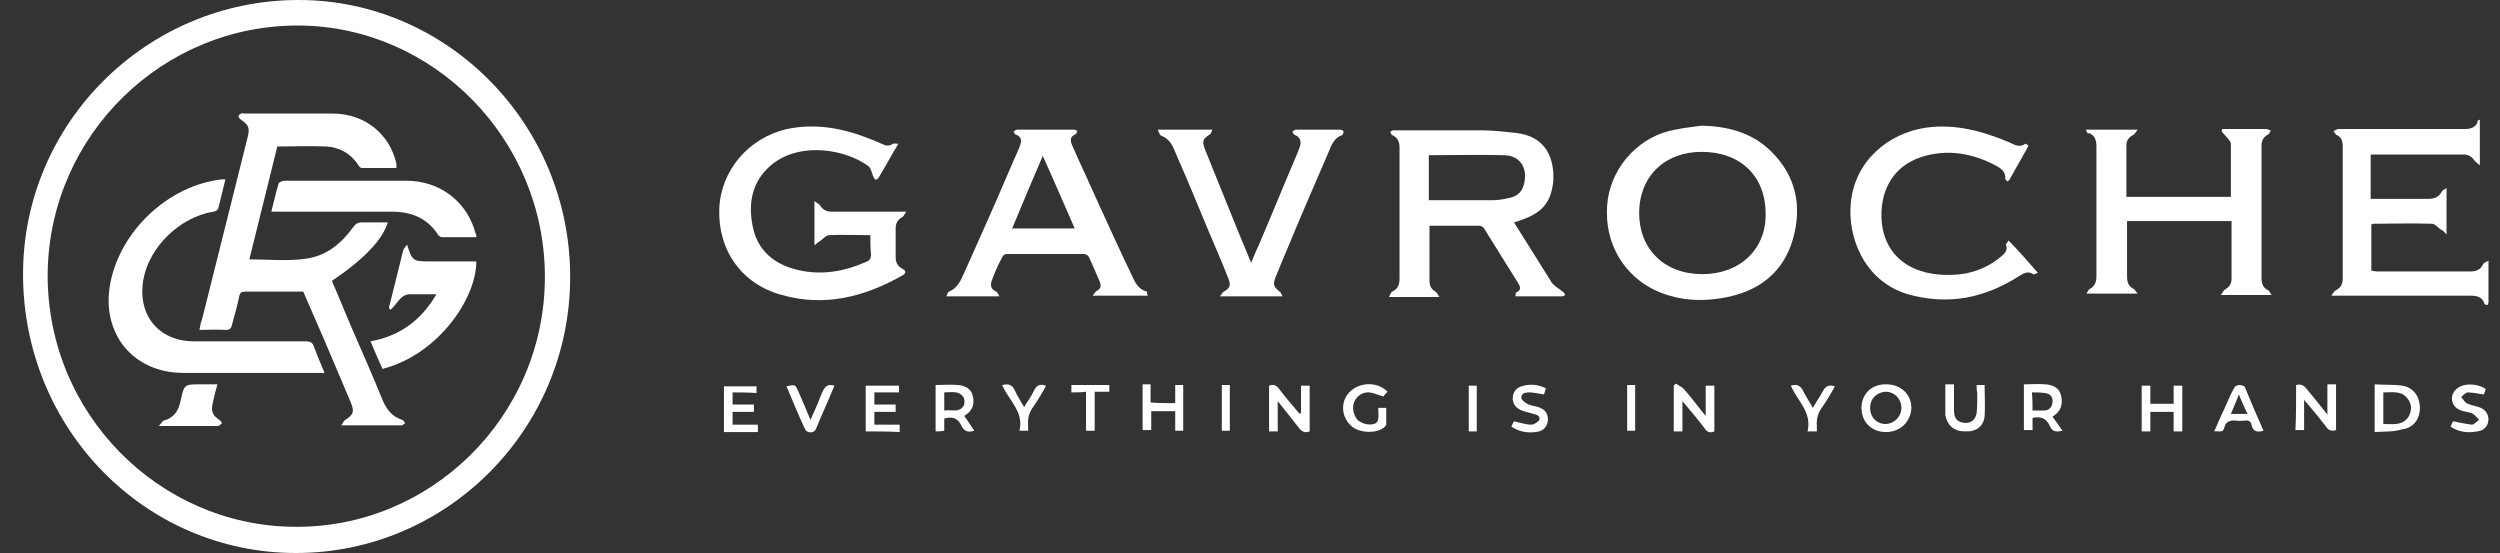 <svg width="217" height="48" viewBox="0 0 217 48" fill="none" xmlns="http://www.w3.org/2000/svg">
<rect x="0" y="0" width="217" height="48" fill="#333333" stroke="none"/>
<path d="M49.491 24.029C49.491 37.269 38.803 48 25.688 48C12.573 48 2 37.21 2 23.796C2 10.673 12.746 0 25.919 0C38.861 0 49.491 10.79 49.491 24.029ZM47.296 24.029C47.296 12.073 37.647 2.333 26.035 2.216C14.191 2.1 4.311 11.665 4.138 23.679C4.022 35.927 13.844 45.609 25.457 45.725C37.358 45.9 47.296 36.16 47.296 24.029Z" fill="white"/>
<path d="M131.417 19.305C132.515 21.054 133.612 22.804 134.71 24.554C134.941 24.845 135.288 25.02 135.635 25.312C135.75 25.37 135.808 25.487 135.866 25.604C135.75 25.662 135.692 25.72 135.577 25.72C134.248 25.72 132.919 25.72 131.532 25.72C131.59 25.545 131.532 25.37 131.648 25.37C132.11 25.137 131.937 24.845 131.764 24.554C130.781 22.979 129.799 21.404 128.817 19.83C128.759 19.713 128.586 19.596 128.413 19.596C126.968 19.596 125.582 19.596 124.079 19.596C124.079 20.005 124.079 20.413 124.079 20.763C124.079 21.929 124.079 23.154 124.079 24.32C124.079 24.787 124.195 25.079 124.599 25.312C124.715 25.37 124.773 25.545 124.946 25.779C123.444 25.779 122.057 25.779 120.555 25.779C120.671 25.604 120.729 25.37 120.844 25.312C121.364 25.079 121.48 24.671 121.48 24.146C121.48 20.355 121.48 16.622 121.48 12.831C121.48 12.364 121.364 11.956 120.844 11.723C120.729 11.664 120.729 11.548 120.671 11.431C120.786 11.373 120.844 11.315 120.96 11.315C123.502 11.315 126.102 11.315 128.644 11.315C129.626 11.315 130.608 11.431 131.648 11.548C134.075 11.839 134.941 13.589 134.826 15.747C134.595 17.73 133.786 18.605 131.417 19.305ZM124.022 13.472C124.022 14.755 124.022 16.039 124.022 17.38C125.871 17.38 127.662 17.38 129.453 17.38C129.915 17.38 130.435 17.322 130.897 17.205C131.59 17.088 132.11 16.738 132.284 15.98C132.63 14.639 131.995 13.531 130.608 13.472C128.47 13.414 126.275 13.472 124.022 13.472Z" fill="white"/>
<path d="M75.548 20.413C74.277 20.413 73.122 20.355 71.966 20.413C71.677 20.413 71.446 20.763 71.157 20.938C71.042 20.996 70.926 21.113 70.695 21.288C70.695 19.946 70.695 18.78 70.695 17.438C70.868 17.613 71.042 17.672 71.157 17.788C71.388 18.197 71.735 18.372 72.197 18.372C74.277 18.372 76.415 18.372 78.668 18.372C78.495 18.605 78.437 18.78 78.322 18.838C77.917 19.072 77.744 19.363 77.744 19.83C77.744 20.646 77.744 21.521 77.744 22.338C77.744 22.804 77.917 23.096 78.322 23.329C78.668 23.504 78.668 23.737 78.322 23.912C75.028 25.779 71.562 26.654 67.864 25.604C64.398 24.671 62.318 21.754 62.433 18.138C62.549 14.814 64.975 11.956 68.326 11.198C70.811 10.673 73.237 11.139 75.548 12.073C75.895 12.189 76.242 12.364 76.531 12.481C76.877 12.656 77.166 12.714 77.513 12.481C77.57 12.423 77.744 12.481 77.975 12.481C77.339 13.531 76.819 14.522 76.242 15.456C76.184 15.514 76.068 15.63 75.953 15.572C75.895 15.514 75.837 15.397 75.779 15.28C75.664 14.989 75.606 14.639 75.433 14.464C73.526 13.006 69.597 12.248 67.055 14.231C65.322 15.63 64.918 17.497 65.322 19.596C65.727 21.754 67.229 22.979 69.309 23.446C71.331 23.912 73.295 23.562 75.144 22.746C75.49 22.629 75.606 22.454 75.606 22.046C75.548 21.638 75.548 21.055 75.548 20.413Z" fill="white"/>
<path d="M147.709 10.906C149.963 10.965 152.043 11.489 153.718 13.123C155.914 15.28 156.434 17.905 155.625 20.763C154.816 23.562 152.794 25.195 149.963 25.779C147.709 26.245 145.456 26.129 143.319 25.02C140.545 23.504 139.101 20.53 139.563 17.264C140.025 14.289 142.394 11.781 145.398 11.256C146.207 11.081 146.958 11.023 147.709 10.906ZM142.279 18.488C142.279 21.638 144.474 23.796 147.767 23.796C151.003 23.796 153.314 21.638 153.256 18.547C153.256 15.28 151.06 13.181 147.709 13.181C144.474 13.181 142.279 15.339 142.279 18.488Z" fill="white"/>
<path d="M215.249 10.382C215.249 11.723 215.249 12.948 215.249 14.348C215.018 14.173 214.902 14.056 214.787 13.94C214.556 13.59 214.267 13.415 213.863 13.415C211.263 13.415 208.605 13.415 206.005 13.415C205.947 13.415 205.89 13.415 205.774 13.415C205.774 14.698 205.774 15.922 205.774 17.264C206.121 17.264 206.525 17.264 206.872 17.264C208.143 17.264 209.472 17.264 210.743 17.264C211.263 17.264 211.667 17.147 211.956 16.622C212.014 16.506 212.187 16.447 212.36 16.331C212.36 17.672 212.36 18.955 212.36 20.355C212.129 20.122 212.071 20.005 211.898 19.947C211.609 19.772 211.378 19.422 211.089 19.422C209.414 19.364 207.681 19.422 206.005 19.422C205.947 19.422 205.89 19.48 205.832 19.48C205.832 20.822 205.832 22.163 205.832 23.505C206.005 23.505 206.178 23.563 206.352 23.563C209.009 23.563 211.667 23.563 214.383 23.563C214.903 23.563 215.307 23.446 215.538 22.921C215.596 22.805 215.769 22.746 216 22.63C216 23.913 216 25.079 216 26.246C216 26.304 215.942 26.479 215.885 26.479C215.827 26.479 215.654 26.421 215.654 26.362C215.422 25.663 214.845 25.663 214.267 25.663C210.569 25.663 206.814 25.663 203.116 25.663C202.943 25.663 202.712 25.663 202.365 25.663C202.539 25.429 202.596 25.254 202.77 25.196C203.174 24.963 203.347 24.671 203.347 24.204C203.347 20.355 203.347 16.506 203.347 12.656C203.347 12.248 203.232 11.898 202.827 11.723C202.712 11.665 202.654 11.49 202.539 11.373C202.712 11.315 202.827 11.198 203.001 11.198C205.312 11.198 207.623 11.198 209.934 11.198C211.263 11.198 212.534 11.198 213.863 11.198C214.383 11.198 214.845 11.14 215.076 10.557C214.902 10.498 215.076 10.498 215.249 10.382Z" fill="white"/>
<path d="M181.046 11.257C182.606 11.257 183.992 11.257 185.552 11.257C185.379 11.49 185.264 11.665 185.148 11.723C184.801 11.898 184.57 12.19 184.57 12.598C184.57 14.114 184.57 15.572 184.57 17.089C187.575 17.089 190.579 17.089 193.641 17.089C193.641 15.514 193.641 13.998 193.641 12.481C193.641 12.248 193.294 11.956 193.121 11.723C193.005 11.607 192.89 11.49 192.832 11.373C192.832 11.315 192.89 11.257 192.89 11.198C193.121 11.198 193.41 11.198 193.641 11.198C194.681 11.198 195.663 11.198 196.703 11.198C196.819 11.198 196.992 11.315 197.107 11.315C197.05 11.431 196.992 11.607 196.876 11.665C196.472 11.898 196.299 12.19 196.299 12.656C196.299 16.447 196.299 20.238 196.299 24.088C196.299 24.613 196.414 24.962 196.876 25.196C196.992 25.254 197.05 25.429 197.165 25.604C195.663 25.604 194.276 25.604 192.774 25.604C192.948 25.371 193.005 25.196 193.121 25.137C193.525 24.904 193.699 24.613 193.699 24.204C193.699 22.571 193.699 20.88 193.699 19.189C190.694 19.189 187.69 19.189 184.628 19.189C184.628 20.063 184.628 20.938 184.628 21.755C184.628 22.513 184.628 23.271 184.628 23.971C184.628 24.496 184.744 24.846 185.206 25.079C185.321 25.137 185.379 25.312 185.552 25.487C184.05 25.487 182.664 25.487 181.104 25.487C181.219 25.312 181.277 25.137 181.393 25.079C181.855 24.846 181.97 24.438 181.97 23.971C181.97 20.238 181.97 16.447 181.97 12.715C181.97 12.19 181.855 11.781 181.335 11.548C181.219 11.665 181.161 11.49 181.046 11.257Z" fill="white"/>
<path d="M99.64 25.663C98.022 25.663 96.52 25.663 94.845 25.663C95.018 25.429 95.076 25.313 95.192 25.254C95.538 25.079 95.596 24.846 95.48 24.496C95.134 23.738 94.845 22.98 94.498 22.28C94.44 22.163 94.209 22.047 94.094 22.047C91.841 22.047 89.645 22.047 87.392 22.047C87.219 22.047 87.045 22.163 86.987 22.338C86.641 22.98 86.352 23.621 86.121 24.263C85.948 24.671 85.948 25.079 86.467 25.313C86.583 25.371 86.641 25.546 86.756 25.721C85.139 25.721 83.694 25.721 82.134 25.721C82.25 25.546 82.25 25.371 82.365 25.313C83.117 25.021 83.405 24.321 83.694 23.68C84.965 20.822 86.236 18.022 87.45 15.165C87.796 14.348 88.143 13.59 88.49 12.773C88.663 12.307 88.778 11.898 88.143 11.665C88.085 11.665 88.027 11.49 87.97 11.432C88.085 11.373 88.143 11.257 88.258 11.257C89.934 11.257 91.552 11.257 93.227 11.257C93.343 11.257 93.4 11.315 93.516 11.373C93.458 11.49 93.4 11.665 93.343 11.665C92.88 11.84 92.88 12.19 93.054 12.598C93.747 14.173 94.498 15.748 95.192 17.323C96.174 19.48 97.156 21.638 98.196 23.796C98.485 24.438 98.774 25.138 99.582 25.313C99.525 25.313 99.525 25.488 99.64 25.663ZM90.512 13.531C89.587 15.689 88.721 17.731 87.854 19.83C89.703 19.83 91.436 19.83 93.285 19.83C92.361 17.731 91.494 15.689 90.512 13.531Z" fill="white"/>
<path d="M176.886 23.679C176.713 23.737 176.54 23.854 176.482 23.796C175.962 23.446 175.557 23.796 175.153 24.029C173.766 24.904 172.264 25.545 170.646 25.837C168.971 26.129 167.295 26.012 165.62 25.545C161.691 24.379 160.362 20.413 160.651 17.613C160.998 13.939 163.944 11.548 167.18 11.081C169.722 10.731 172.033 11.373 174.286 12.306C174.748 12.481 175.211 12.889 175.788 12.481C175.788 12.481 175.904 12.481 175.904 12.539C175.962 12.539 176.02 12.598 176.077 12.656C175.5 13.648 174.98 14.639 174.402 15.63C174.344 15.689 174.229 15.747 174.229 15.747C174.171 15.689 174.055 15.572 174.055 15.514C174.113 14.931 173.709 14.639 173.304 14.406C171.224 13.297 169.029 12.889 166.718 13.648C164.464 14.406 163.251 16.33 163.309 18.838C163.425 22.396 166.14 24.029 169.549 23.854C170.993 23.796 172.38 23.329 173.535 22.396C173.882 22.104 174.344 21.813 174.113 21.23C174.113 21.171 174.229 21.055 174.344 20.88C175.211 21.754 176.02 22.688 176.886 23.679Z" fill="white"/>
<path d="M100.507 11.257C102.125 11.257 103.627 11.257 105.244 11.257C105.129 11.432 105.129 11.607 105.013 11.665C104.378 12.073 104.32 12.248 104.609 13.007C105.187 14.465 105.822 15.981 106.4 17.439C107.093 19.189 107.844 20.997 108.595 22.805C108.826 22.28 109 21.813 109.231 21.347C110.386 18.664 111.484 15.923 112.64 13.24C112.697 13.065 112.755 12.89 112.813 12.773C112.986 12.307 112.871 11.898 112.409 11.723C112.293 11.665 112.235 11.549 112.177 11.432C112.293 11.373 112.351 11.257 112.466 11.257C113.737 11.257 115.066 11.257 116.337 11.257C116.453 11.257 116.568 11.315 116.626 11.432C116.626 11.49 116.568 11.665 116.511 11.723C115.817 11.957 115.586 12.54 115.355 13.123C114.142 15.923 112.929 18.722 111.773 21.522C111.426 22.338 111.08 23.155 110.733 24.03C110.444 24.73 110.56 24.904 111.138 25.371C111.195 25.429 111.253 25.604 111.311 25.721C109.52 25.721 107.787 25.721 105.88 25.721C106.053 25.546 106.111 25.371 106.227 25.313C106.747 25.021 106.862 24.788 106.631 24.205C106.111 22.863 105.533 21.522 104.956 20.18C104.031 17.964 103.107 15.689 102.125 13.473C101.836 12.773 101.605 12.073 100.796 11.782C100.622 11.665 100.565 11.432 100.507 11.257Z" fill="white"/>
<path d="M112.928 35.869C112.928 35.053 112.928 34.294 112.928 33.478C113.217 33.478 113.448 33.478 113.68 33.478C113.68 34.819 113.68 36.102 113.68 37.444C113.275 37.619 112.986 37.444 112.755 37.152C112.177 36.394 111.6 35.694 110.906 34.819C110.906 35.752 110.906 36.627 110.906 37.444C110.617 37.444 110.386 37.444 110.155 37.444C110.155 36.102 110.155 34.819 110.155 33.478C110.56 33.303 110.849 33.478 111.08 33.828C111.6 34.528 112.235 35.227 112.813 35.927C112.813 35.869 112.871 35.869 112.928 35.869Z" fill="white"/>
<path d="M199.303 33.42C199.765 33.303 199.996 33.478 200.227 33.77C200.805 34.469 201.383 35.169 202.018 35.986C202.018 35.053 202.018 34.236 202.018 33.361C202.307 33.361 202.481 33.361 202.769 33.361C202.769 34.703 202.769 35.986 202.769 37.327C202.423 37.444 202.134 37.386 201.903 37.036C201.325 36.278 200.747 35.578 199.996 34.703C199.996 35.694 199.996 36.453 199.996 37.327C199.707 37.327 199.534 37.327 199.245 37.327C199.303 36.102 199.303 34.819 199.303 33.42Z" fill="white"/>
<path d="M206.121 37.502C206.121 36.102 206.121 34.761 206.121 33.361C206.929 33.42 207.738 33.361 208.547 33.478C209.529 33.653 210.049 34.469 210.049 35.403C210.049 36.394 209.472 37.152 208.489 37.269C207.738 37.502 206.929 37.444 206.121 37.502ZM206.872 36.802C207.681 36.802 208.547 36.977 209.067 36.161C209.356 35.636 209.356 35.111 209.009 34.644C208.489 33.886 207.681 34.061 206.872 34.061C206.872 34.994 206.872 35.869 206.872 36.802Z" fill="white"/>
<path d="M81.21 37.444C81.21 36.102 81.21 34.819 81.21 33.419C81.903 33.419 82.539 33.361 83.174 33.419C83.81 33.478 84.33 33.769 84.445 34.411C84.619 35.111 84.388 35.694 83.694 36.102C83.983 36.511 84.272 36.919 84.561 37.386C84.041 37.56 83.694 37.444 83.463 36.977C83.174 36.336 82.712 36.102 81.961 36.336C81.961 36.686 81.961 37.035 81.961 37.386C81.672 37.444 81.441 37.444 81.21 37.444ZM81.961 35.636C82.597 35.519 83.232 35.869 83.636 35.227C83.752 35.053 83.752 34.586 83.579 34.411C83.174 33.886 82.539 34.061 81.961 34.061C81.961 34.586 81.961 35.053 81.961 35.636Z" fill="white"/>
<path d="M178.157 36.16C178.446 36.569 178.735 36.977 179.024 37.385C178.504 37.502 178.157 37.502 177.926 36.977C177.637 36.335 177.175 36.102 176.424 36.277C176.424 36.627 176.424 36.977 176.424 37.327C176.135 37.327 175.962 37.327 175.673 37.327C175.673 35.985 175.673 34.702 175.673 33.361C176.308 33.361 176.944 33.303 177.579 33.361C178.215 33.419 178.735 33.653 178.908 34.352C179.082 35.169 178.85 35.752 178.157 36.16ZM176.424 35.636C176.771 35.636 177.117 35.636 177.406 35.636C177.811 35.636 178.099 35.402 178.157 34.936C178.215 34.469 177.984 34.177 177.522 34.119C177.175 34.061 176.771 34.061 176.366 34.061C176.424 34.586 176.424 35.052 176.424 35.636Z" fill="white"/>
<path d="M145.456 33.303C145.745 33.478 146.034 33.594 146.207 33.828C146.843 34.528 147.363 35.286 148.056 36.102C148.056 35.169 148.056 34.353 148.056 33.478C148.345 33.478 148.576 33.478 148.807 33.478C148.807 34.819 148.807 36.102 148.807 37.444C148.403 37.619 148.171 37.502 147.94 37.152C147.363 36.394 146.785 35.694 146.034 34.819C146.034 35.811 146.034 36.627 146.034 37.444C145.745 37.444 145.572 37.444 145.283 37.444C145.283 36.102 145.283 34.819 145.283 33.478C145.34 33.419 145.398 33.361 145.456 33.303Z" fill="white"/>
<path d="M163.713 37.502C162.442 37.502 161.576 36.627 161.576 35.403C161.576 34.178 162.5 33.303 163.771 33.361C164.984 33.361 165.909 34.236 165.909 35.403C165.851 36.627 164.927 37.502 163.713 37.502ZM162.327 35.403C162.327 36.219 162.905 36.802 163.656 36.802C164.407 36.802 165.042 36.161 165.042 35.403C165.042 34.644 164.464 34.003 163.656 34.003C162.905 34.061 162.327 34.586 162.327 35.403Z" fill="white"/>
<path d="M186.65 37.444C186.361 37.444 186.13 37.444 185.899 37.444C185.899 36.102 185.899 34.819 185.899 33.477C186.13 33.477 186.361 33.477 186.65 33.477C186.65 34.002 186.65 34.527 186.65 35.052C187.343 35.052 187.979 35.052 188.672 35.052C188.672 34.527 188.672 34.002 188.672 33.477C188.961 33.477 189.192 33.477 189.423 33.477C189.423 34.819 189.423 36.102 189.423 37.444C189.192 37.444 188.961 37.444 188.672 37.444C188.672 36.919 188.672 36.335 188.672 35.752C187.979 35.752 187.343 35.752 186.65 35.752C186.65 36.277 186.65 36.86 186.65 37.444Z" fill="white"/>
<path d="M63.589 34.061C63.589 34.411 63.589 34.761 63.589 35.111C64.224 35.111 64.802 35.111 65.437 35.111C65.437 35.344 65.437 35.519 65.437 35.752C64.802 35.752 64.224 35.752 63.589 35.752C63.589 36.102 63.589 36.452 63.589 36.861C64.282 36.861 65.033 36.861 65.784 36.861C65.784 37.094 65.784 37.269 65.784 37.502C64.802 37.502 63.877 37.502 62.837 37.502C62.837 36.161 62.837 34.878 62.837 33.536C63.762 33.536 64.686 33.536 65.668 33.536C65.668 33.711 65.668 33.886 65.668 34.119C64.975 34.061 64.282 34.061 63.589 34.061Z" fill="white"/>
<path d="M75.144 37.444C75.144 36.102 75.144 34.819 75.144 33.477C76.068 33.477 77.05 33.477 78.032 33.477C78.032 33.653 78.032 33.828 78.032 34.061C77.281 34.061 76.588 34.061 75.895 34.061C75.895 34.411 75.895 34.702 75.895 35.111C76.53 35.111 77.108 35.111 77.743 35.111C77.743 35.344 77.743 35.519 77.743 35.752C77.108 35.752 76.53 35.752 75.895 35.752C75.895 36.16 75.895 36.452 75.895 36.86C76.646 36.86 77.339 36.86 78.09 36.86C78.09 37.094 78.09 37.269 78.09 37.502C77.108 37.444 76.126 37.444 75.144 37.444Z" fill="white"/>
<path d="M102.009 34.994C102.009 34.469 102.009 33.945 102.009 33.42C102.298 33.42 102.471 33.42 102.703 33.42C102.703 34.761 102.703 36.044 102.703 37.386C102.471 37.386 102.298 37.386 102.009 37.386C102.009 36.861 102.009 36.336 102.009 35.694C101.316 35.694 100.68 35.694 99.929 35.694C99.929 36.219 99.929 36.744 99.929 37.327C99.64 37.327 99.467 37.327 99.178 37.327C99.178 35.986 99.178 34.703 99.178 33.361C99.409 33.361 99.583 33.361 99.871 33.361C99.871 33.886 99.871 34.353 99.871 34.936C100.623 34.994 101.258 34.994 102.009 34.994Z" fill="white"/>
<path d="M120.44 34.002C120.266 34.177 120.151 34.294 120.093 34.411C119.631 34.294 119.284 34.119 118.88 34.061C118.302 34.002 117.782 34.352 117.551 34.877C117.32 35.402 117.493 36.044 117.84 36.452C118.244 36.802 118.937 36.977 119.4 36.744C119.515 36.685 119.631 36.51 119.631 36.335C119.689 36.044 119.631 35.752 119.631 35.402C119.862 35.402 120.093 35.402 120.324 35.402C120.324 35.869 120.324 36.394 120.324 36.86C120.324 36.919 120.208 37.035 120.151 37.094C119.515 37.618 118.186 37.618 117.435 37.094C116.742 36.569 116.395 35.694 116.684 34.761C117.204 33.303 119.284 32.836 120.44 34.002Z" fill="white"/>
<path d="M196.472 37.385C195.894 37.56 195.548 37.443 195.432 36.86C195.374 36.568 195.143 36.452 194.854 36.51C194.623 36.51 194.334 36.568 194.103 36.51C193.583 36.452 193.179 36.568 193.063 37.152C192.948 37.618 192.543 37.385 192.197 37.443C192.486 36.802 192.717 36.218 193.006 35.635C193.295 34.994 193.583 34.294 193.93 33.652C193.988 33.536 194.219 33.419 194.334 33.419C194.508 33.419 194.797 33.477 194.854 33.594C195.374 34.877 195.894 36.102 196.472 37.385ZM194.334 34.236C194.103 34.877 193.872 35.344 193.641 35.927C194.161 35.927 194.566 35.927 195.086 35.927C194.797 35.344 194.566 34.819 194.334 34.236Z" fill="white"/>
<path d="M171.571 33.42C171.86 33.42 172.033 33.42 172.264 33.42C172.264 34.353 172.322 35.286 172.264 36.161C172.149 37.036 171.513 37.502 170.531 37.444C169.607 37.444 169.029 36.919 168.855 36.044C168.855 35.811 168.855 35.636 168.855 35.403C168.855 34.703 168.855 34.061 168.855 33.361C169.144 33.361 169.318 33.361 169.607 33.361C169.607 34.12 169.607 34.819 169.607 35.578C169.607 36.278 169.838 36.569 170.358 36.686C170.993 36.802 171.455 36.511 171.571 35.869C171.629 35.286 171.629 34.644 171.629 34.061C171.571 33.945 171.571 33.711 171.571 33.42Z" fill="white"/>
<path d="M212.707 37.035C212.823 36.802 212.88 36.627 212.938 36.569C213.516 36.685 214.036 36.802 214.556 36.86C214.787 36.86 214.96 36.569 215.191 36.452C215.018 36.277 214.845 36.044 214.671 35.927C214.325 35.752 213.978 35.752 213.631 35.636C213.169 35.461 212.88 35.169 212.823 34.644C212.823 34.119 213.111 33.769 213.574 33.536C214.209 33.244 215.191 33.361 215.769 33.769C215.711 33.944 215.654 34.119 215.596 34.236C215.076 34.178 214.671 34.061 214.209 34.061C214.036 34.061 213.805 34.294 213.631 34.469C213.805 34.644 213.92 34.877 214.094 34.994C214.44 35.169 214.845 35.227 215.191 35.344C215.654 35.519 215.942 35.811 216 36.336C216 36.86 215.769 37.21 215.307 37.385C214.383 37.619 213.516 37.56 212.707 37.035Z" fill="white"/>
<path d="M131.186 37.035C131.301 36.802 131.359 36.627 131.417 36.568C131.937 36.685 132.457 36.86 132.919 36.86C133.15 36.86 133.497 36.627 133.612 36.452C133.728 36.102 133.381 35.985 133.092 35.927C132.745 35.81 132.399 35.752 132.11 35.635C131.648 35.46 131.359 35.169 131.301 34.644C131.301 34.119 131.532 33.711 132.052 33.535C132.803 33.302 133.497 33.361 134.19 33.711C134.132 33.885 134.074 34.06 134.017 34.235C133.554 34.177 133.15 34.06 132.745 34.06C132.399 34.06 132.052 34.119 132.052 34.527C132.052 34.702 132.341 34.935 132.572 35.052C132.861 35.227 133.208 35.227 133.554 35.343C134.017 35.519 134.305 35.752 134.363 36.335C134.363 36.86 134.132 37.268 133.612 37.443C132.803 37.618 131.994 37.56 131.186 37.035Z" fill="white"/>
<path d="M72.428 33.477C71.908 34.76 71.331 35.985 70.811 37.268C70.637 37.618 70.06 37.618 69.886 37.268C69.308 36.043 68.788 34.76 68.269 33.535C69.02 33.36 69.02 33.36 69.308 34.002C69.655 34.819 70.002 35.577 70.349 36.452C70.753 35.577 71.1 34.76 71.388 34.002C71.62 33.535 71.851 33.302 72.428 33.477Z" fill="white"/>
<path d="M88.894 35.344C89.183 34.819 89.53 34.411 89.761 33.886C89.992 33.42 90.281 33.303 90.801 33.478C90.454 34.12 90.108 34.703 89.703 35.286C89.357 35.752 89.183 36.278 89.241 36.861C89.241 37.036 89.241 37.211 89.241 37.386C89.01 37.386 88.779 37.386 88.49 37.386C88.894 35.752 87.566 34.761 86.988 33.42C87.508 33.303 87.854 33.361 88.085 33.886C88.317 34.411 88.606 34.819 88.894 35.344Z" fill="white"/>
<path d="M157.704 37.444C157.416 37.444 157.184 37.444 156.896 37.444C157.3 35.752 155.971 34.761 155.451 33.478C155.971 33.303 156.318 33.478 156.549 34.003C156.78 34.469 157.069 34.877 157.358 35.402C157.647 34.877 157.993 34.411 158.224 33.944C158.455 33.536 158.744 33.361 159.264 33.536C158.918 34.178 158.571 34.761 158.167 35.344C157.82 35.811 157.647 36.336 157.704 36.977C157.704 37.035 157.704 37.21 157.704 37.444Z" fill="white"/>
<path d="M92.996 34.06C92.996 33.827 92.996 33.652 92.996 33.419C94.094 33.419 95.192 33.419 96.289 33.419C96.289 33.594 96.289 33.769 96.289 34.002C95.885 34.002 95.48 34.002 95.018 34.002C95.018 35.169 95.018 36.277 95.018 37.385C94.729 37.385 94.556 37.385 94.267 37.385C94.267 36.277 94.267 35.169 94.267 34.002C93.863 34.06 93.458 34.06 92.996 34.06Z" fill="white"/>
<path d="M128.182 37.444C127.95 37.444 127.777 37.444 127.488 37.444C127.488 36.102 127.488 34.819 127.488 33.477C127.719 33.477 127.893 33.477 128.182 33.477C128.182 34.761 128.182 36.102 128.182 37.444Z" fill="white"/>
<path d="M141.239 33.419C141.47 33.419 141.701 33.419 141.932 33.419C141.932 34.76 141.932 36.044 141.932 37.385C141.701 37.385 141.47 37.385 141.239 37.385C141.239 36.102 141.239 34.76 141.239 33.419Z" fill="white"/>
<path d="M106.054 33.419C106.285 33.419 106.516 33.419 106.747 33.419C106.747 34.76 106.747 36.044 106.747 37.385C106.516 37.385 106.285 37.385 106.054 37.385C106.054 36.102 106.054 34.76 106.054 33.419Z" fill="white"/>
<path d="M34.412 14.581C33.372 14.581 32.39 14.581 31.408 14.581C31.292 14.581 31.177 14.464 31.119 14.348C30.426 13.298 29.443 12.773 28.288 12.715C26.901 12.656 25.515 12.715 24.07 12.715C23.261 15.981 22.453 19.247 21.644 22.513C23.319 22.513 24.937 22.688 26.555 22.455C28.288 22.221 29.617 21.172 30.657 19.714C30.888 19.422 31.061 19.305 31.408 19.305C32.159 19.305 32.91 19.305 33.661 19.305C33.199 20.822 31.581 22.513 28.808 24.38C29.443 25.837 30.021 27.296 30.657 28.754C31.523 30.737 32.39 32.72 33.199 34.703C33.545 35.519 34.008 36.161 34.932 36.452C35.048 36.511 35.105 36.627 35.163 36.744C35.048 36.802 34.932 36.919 34.874 36.919C33.199 36.919 31.465 36.919 29.617 36.919C29.79 36.686 29.848 36.511 29.963 36.452C30.714 35.986 30.772 35.694 30.426 34.878C29.674 33.128 28.923 31.32 28.172 29.57C27.537 28.112 26.901 26.654 26.323 25.313C24.59 25.313 22.915 25.313 21.239 25.313C20.95 25.313 20.835 25.429 20.777 25.663C20.604 26.479 20.373 27.354 20.142 28.171C20.084 28.462 19.968 28.637 19.622 28.637C18.87 28.579 18.119 28.637 17.311 28.637C17.368 28.287 17.426 27.995 17.542 27.704C18.87 22.455 20.142 17.264 21.47 12.015C21.701 11.082 21.644 10.907 20.835 10.324C20.777 10.265 20.662 10.149 20.719 10.032C20.719 9.974 20.893 9.857 20.95 9.857C21.008 9.799 21.124 9.857 21.181 9.857C23.724 9.857 26.323 9.857 28.866 9.857C31.639 9.857 33.834 11.607 34.412 14.231C34.412 14.348 34.412 14.464 34.412 14.581Z" fill="white"/>
<path d="M28.172 32.369C27.537 32.369 27.017 32.369 26.497 32.369C22.973 32.369 19.448 32.369 15.924 32.369C11.533 32.369 8.76 28.928 9.569 24.612C10.435 20.005 14.653 16.097 19.217 15.572C19.333 15.572 19.39 15.572 19.564 15.572C19.333 16.447 19.159 17.322 18.928 18.139C18.87 18.255 18.639 18.372 18.524 18.372C15.635 18.838 12.977 21.405 12.457 24.204C11.88 27.295 13.729 29.628 16.848 29.628C20.084 29.628 23.319 29.628 26.555 29.628C26.959 29.628 27.132 29.745 27.248 30.095C27.537 30.853 27.826 31.553 28.172 32.369Z" fill="white"/>
<path d="M41.345 20.588C40.305 20.588 39.323 20.588 38.341 20.588C38.225 20.588 38.11 20.471 38.052 20.413C37.07 18.896 35.683 18.371 33.95 18.371C30.714 18.371 27.421 18.371 24.186 18.371C24.012 18.371 23.839 18.371 23.55 18.371C23.781 17.497 23.955 16.68 24.186 15.922C24.244 15.805 24.532 15.688 24.706 15.688C26.266 15.688 27.883 15.688 29.443 15.688C31.408 15.688 33.314 15.688 35.279 15.688C38.225 15.688 40.594 17.555 41.287 20.296C41.345 20.296 41.345 20.354 41.345 20.588Z" fill="white"/>
<path d="M33.199 32.019C32.852 31.261 32.505 30.445 32.159 29.628C34.701 29.161 36.55 27.82 37.879 25.545C37.07 25.545 36.319 25.545 35.567 25.545C34.759 25.545 34.47 26.42 33.892 26.887C33.834 26.828 33.834 26.828 33.776 26.77C33.776 26.654 33.776 26.537 33.834 26.42C34.239 24.846 34.585 23.329 34.99 21.754C35.047 21.579 35.163 21.463 35.336 21.23C35.741 22.571 35.856 22.688 37.07 22.688C38.514 22.688 39.901 22.688 41.345 22.688C41.345 25.954 37.994 30.794 33.199 32.019Z" fill="white"/>
<path d="M18.87 33.361C18.697 33.945 18.581 34.469 18.466 34.994C18.293 35.753 18.466 36.044 19.044 36.453C19.159 36.511 19.217 36.686 19.275 36.744C19.159 36.802 19.044 36.977 18.928 36.977C17.253 36.977 15.635 36.977 13.786 36.977C14.017 36.744 14.075 36.569 14.191 36.511C15.115 36.278 15.519 35.636 15.693 34.703C15.982 33.361 16.039 33.361 17.368 33.361C17.946 33.361 18.35 33.361 18.87 33.361Z" fill="white"/>
</svg>
